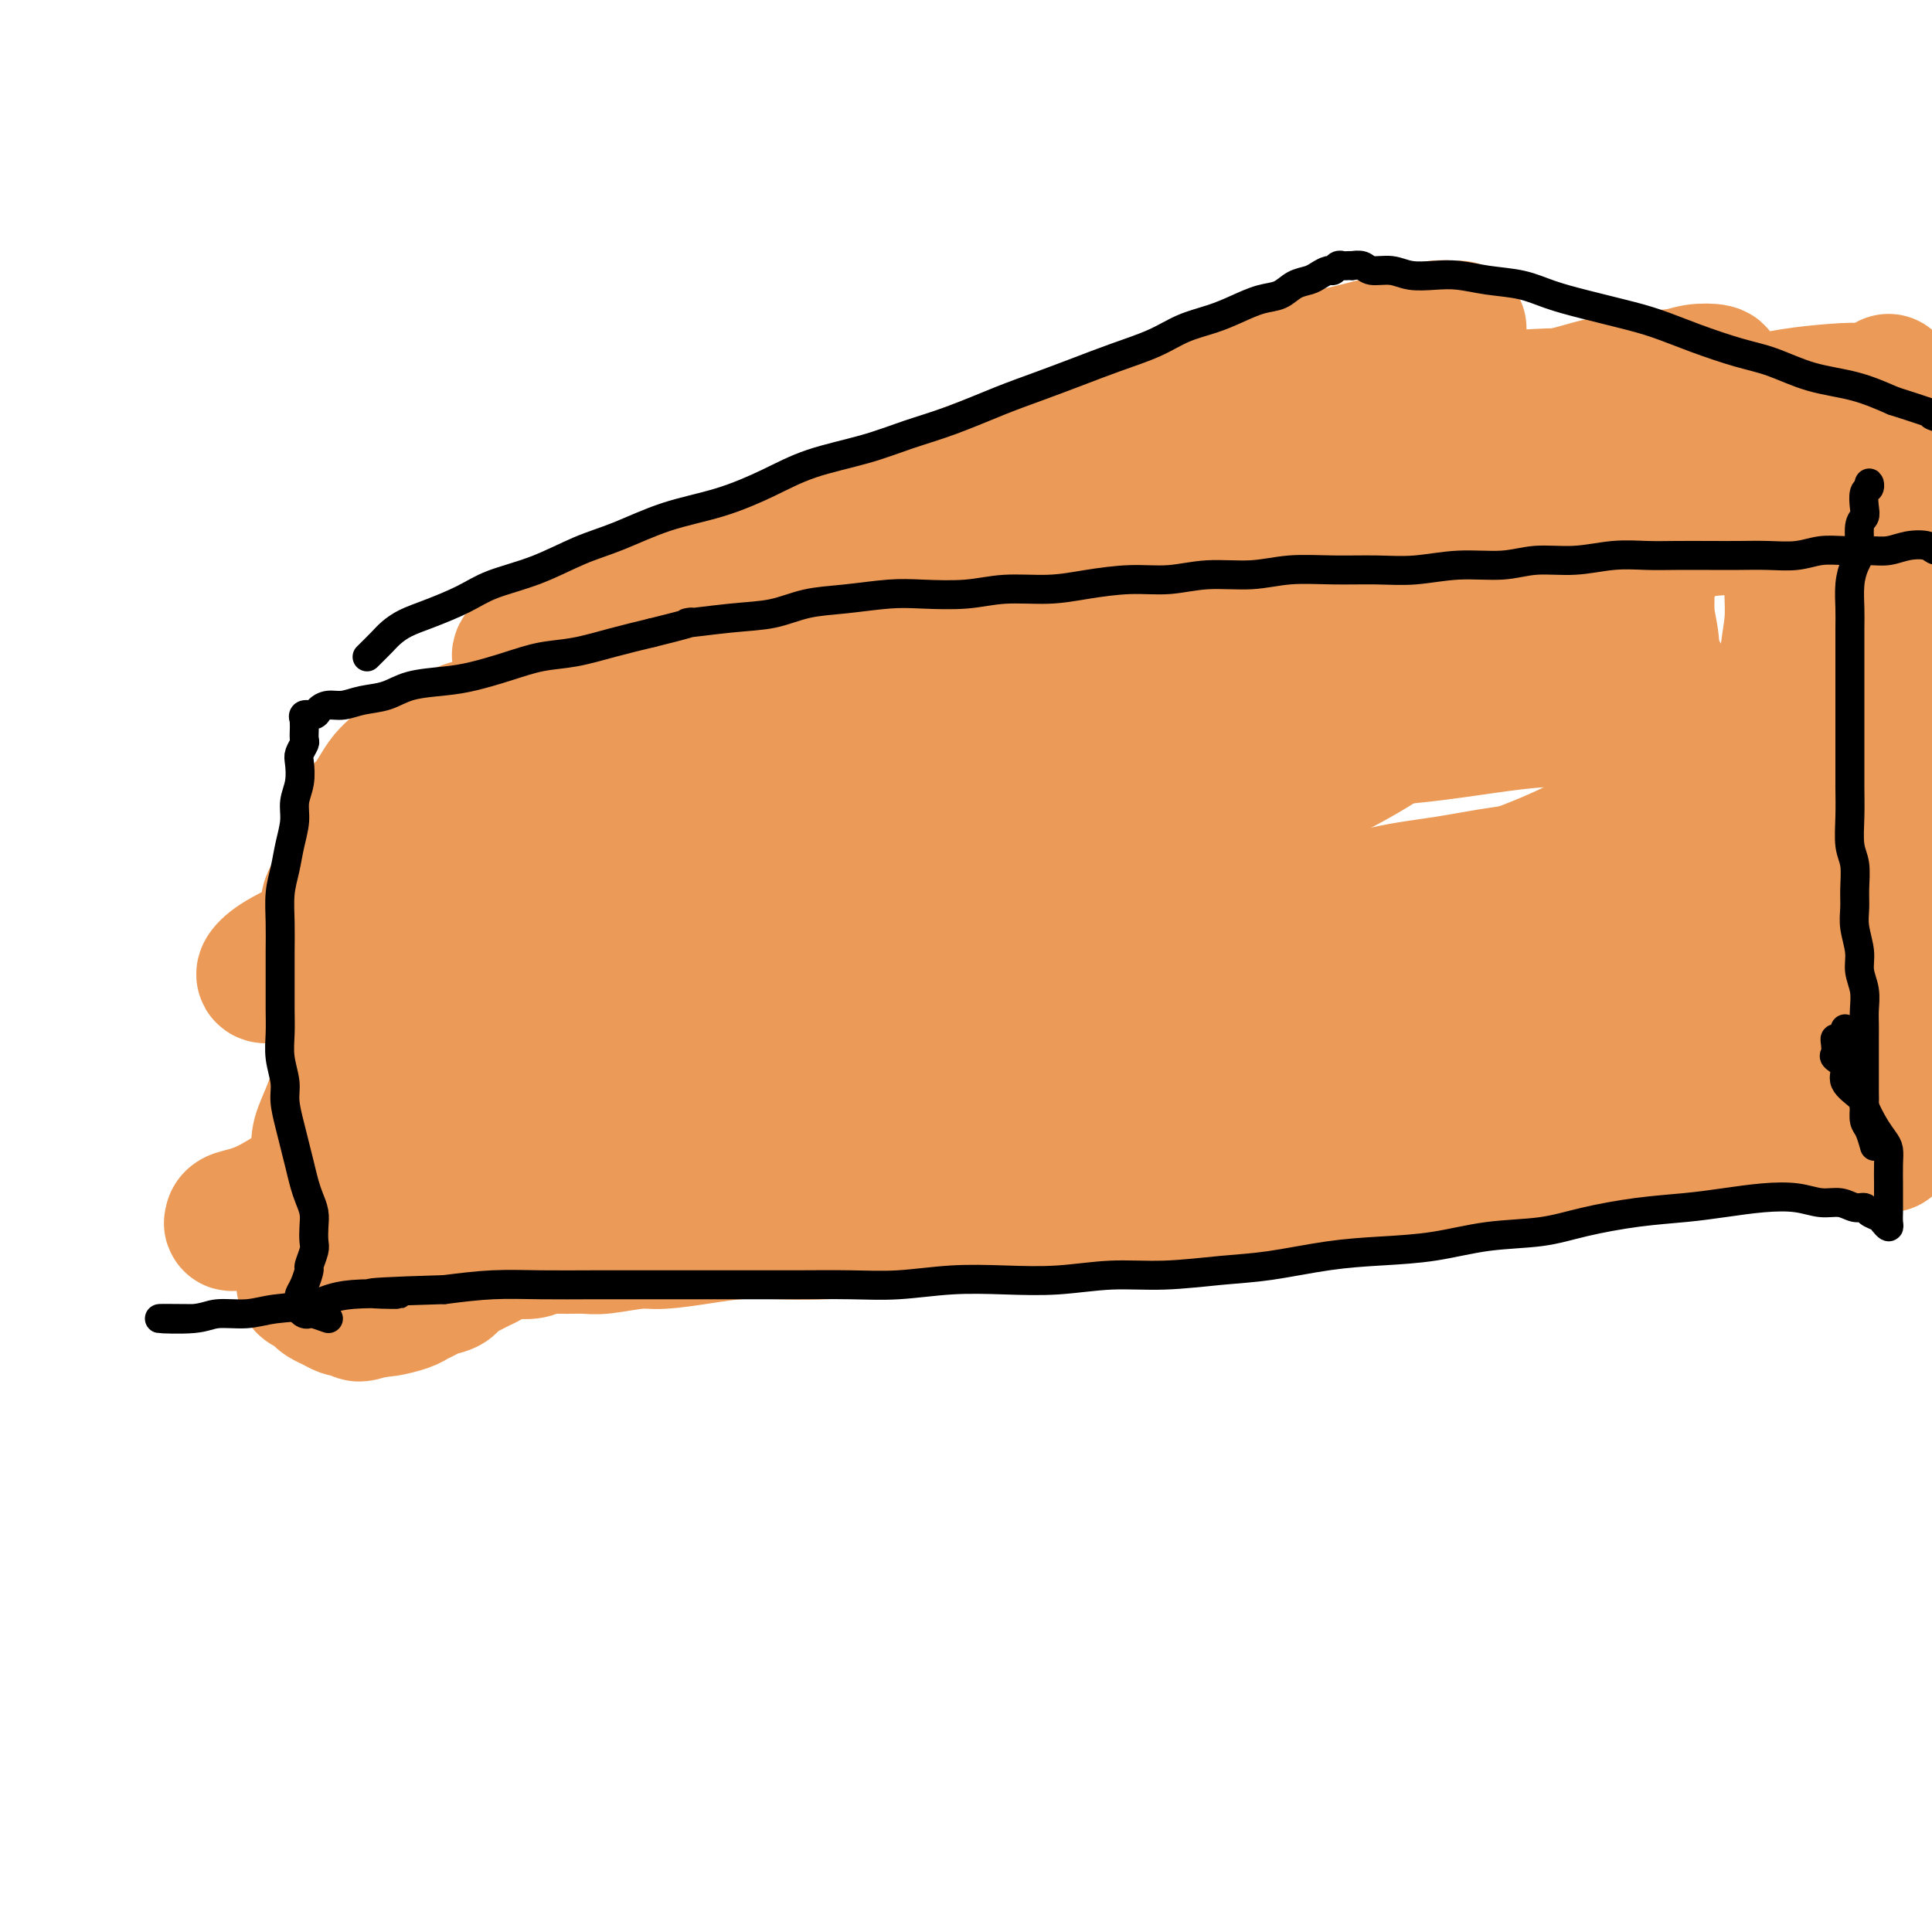 <svg viewBox='0 0 400 400' version='1.1' xmlns='http://www.w3.org/2000/svg' xmlns:xlink='http://www.w3.org/1999/xlink'><g fill='none' stroke='#EC9A57' stroke-width='4' stroke-linecap='round' stroke-linejoin='round'><path d='M89,159c-1.155,0.773 -2.309,1.547 -3,2c-0.691,0.453 -0.918,0.586 -1,1c-0.082,0.414 -0.018,1.110 0,2c0.018,0.890 -0.009,1.973 0,3c0.009,1.027 0.055,1.996 0,3c-0.055,1.004 -0.211,2.043 0,3c0.211,0.957 0.788,1.833 1,3c0.212,1.167 0.057,2.626 0,4c-0.057,1.374 -0.018,2.665 0,4c0.018,1.335 0.016,2.716 0,4c-0.016,1.284 -0.045,2.473 0,4c0.045,1.527 0.163,3.394 0,5c-0.163,1.606 -0.606,2.953 -1,5c-0.394,2.047 -0.740,4.796 -1,7c-0.260,2.204 -0.436,3.863 -1,6c-0.564,2.137 -1.518,4.751 -2,7c-0.482,2.249 -0.493,4.131 -1,6c-0.507,1.869 -1.509,3.724 -2,6c-0.491,2.276 -0.471,4.973 -1,7c-0.529,2.027 -1.606,3.383 -2,5c-0.394,1.617 -0.107,3.496 0,5c0.107,1.504 0.032,2.633 0,4c-0.032,1.367 -0.021,2.972 0,4c0.021,1.028 0.050,1.480 0,2c-0.050,0.520 -0.181,1.109 0,2c0.181,0.891 0.674,2.084 1,3c0.326,0.916 0.486,1.556 1,2c0.514,0.444 1.384,0.693 2,1c0.616,0.307 0.978,0.671 1,1c0.022,0.329 -0.298,0.622 0,1c0.298,0.378 1.212,0.842 2,1c0.788,0.158 1.450,0.012 2,0c0.550,-0.012 0.987,0.110 2,0c1.013,-0.110 2.601,-0.452 4,-1c1.399,-0.548 2.610,-1.302 4,-2c1.390,-0.698 2.959,-1.340 5,-2c2.041,-0.660 4.556,-1.336 7,-2c2.444,-0.664 4.819,-1.314 7,-2c2.181,-0.686 4.168,-1.409 7,-2c2.832,-0.591 6.508,-1.050 10,-2c3.492,-0.950 6.801,-2.389 10,-3c3.199,-0.611 6.288,-0.392 10,-1c3.712,-0.608 8.048,-2.042 12,-3c3.952,-0.958 7.522,-1.440 11,-2c3.478,-0.560 6.865,-1.197 11,-2c4.135,-0.803 9.017,-1.773 13,-2c3.983,-0.227 7.069,0.289 11,0c3.931,-0.289 8.709,-1.384 13,-2c4.291,-0.616 8.094,-0.754 12,-1c3.906,-0.246 7.916,-0.602 12,-1c4.084,-0.398 8.241,-0.839 12,-1c3.759,-0.161 7.118,-0.043 11,0c3.882,0.043 8.287,0.011 12,0c3.713,-0.011 6.734,-0.000 10,0c3.266,0.000 6.778,-0.010 10,0c3.222,0.010 6.153,0.041 9,0c2.847,-0.041 5.608,-0.155 8,0c2.392,0.155 4.413,0.580 7,1c2.587,0.420 5.739,0.834 8,1c2.261,0.166 3.630,0.083 5,0'/><path d='M337,243c13.738,0.536 8.082,0.876 7,1c-1.082,0.124 2.409,0.033 5,0c2.591,-0.033 4.282,-0.009 6,0c1.718,0.009 3.462,0.002 5,0c1.538,-0.002 2.870,-0.001 4,0c1.130,0.001 2.057,0.000 3,0c0.943,-0.000 1.904,-0.000 3,0c1.096,0.000 2.329,0.001 3,0c0.671,-0.001 0.779,-0.003 1,0c0.221,0.003 0.553,0.012 1,0c0.447,-0.012 1.007,-0.044 1,0c-0.007,0.044 -0.582,0.163 -1,0c-0.418,-0.163 -0.679,-0.609 -1,-1c-0.321,-0.391 -0.701,-0.726 -1,-1c-0.299,-0.274 -0.518,-0.485 -1,-1c-0.482,-0.515 -1.228,-1.334 -2,-2c-0.772,-0.666 -1.572,-1.180 -2,-2c-0.428,-0.820 -0.486,-1.944 -1,-3c-0.514,-1.056 -1.485,-2.042 -2,-3c-0.515,-0.958 -0.576,-1.889 -1,-3c-0.424,-1.111 -1.213,-2.403 -2,-4c-0.787,-1.597 -1.572,-3.501 -2,-5c-0.428,-1.499 -0.499,-2.595 -1,-4c-0.501,-1.405 -1.434,-3.119 -2,-5c-0.566,-1.881 -0.767,-3.931 -1,-6c-0.233,-2.069 -0.499,-4.159 -1,-6c-0.501,-1.841 -1.237,-3.433 -2,-5c-0.763,-1.567 -1.551,-3.110 -2,-5c-0.449,-1.890 -0.558,-4.126 -1,-6c-0.442,-1.874 -1.217,-3.386 -2,-5c-0.783,-1.614 -1.575,-3.330 -2,-5c-0.425,-1.670 -0.485,-3.294 -1,-5c-0.515,-1.706 -1.485,-3.496 -2,-5c-0.515,-1.504 -0.575,-2.724 -1,-4c-0.425,-1.276 -1.216,-2.610 -2,-4c-0.784,-1.390 -1.561,-2.837 -2,-4c-0.439,-1.163 -0.541,-2.042 -1,-3c-0.459,-0.958 -1.277,-1.995 -2,-3c-0.723,-1.005 -1.351,-1.979 -2,-3c-0.649,-1.021 -1.318,-2.091 -2,-3c-0.682,-0.909 -1.378,-1.658 -2,-2c-0.622,-0.342 -1.170,-0.278 -2,-1c-0.830,-0.722 -1.943,-2.231 -3,-3c-1.057,-0.769 -2.060,-0.798 -3,-1c-0.940,-0.202 -1.817,-0.576 -3,-1c-1.183,-0.424 -2.671,-0.898 -4,-1c-1.329,-0.102 -2.499,0.168 -4,0c-1.501,-0.168 -3.335,-0.774 -5,-1c-1.665,-0.226 -3.163,-0.072 -5,0c-1.837,0.072 -4.014,0.061 -6,0c-1.986,-0.061 -3.782,-0.171 -6,0c-2.218,0.171 -4.857,0.623 -7,1c-2.143,0.377 -3.791,0.678 -6,1c-2.209,0.322 -4.979,0.664 -8,1c-3.021,0.336 -6.292,0.668 -9,1c-2.708,0.332 -4.854,0.666 -7,1'/><path d='M251,133c-9.719,1.192 -7.017,1.671 -8,2c-0.983,0.329 -5.650,0.507 -9,1c-3.350,0.493 -5.383,1.302 -8,2c-2.617,0.698 -5.818,1.285 -9,2c-3.182,0.715 -6.344,1.557 -9,2c-2.656,0.443 -4.804,0.486 -7,1c-2.196,0.514 -4.438,1.500 -7,2c-2.562,0.500 -5.443,0.515 -8,1c-2.557,0.485 -4.790,1.439 -7,2c-2.210,0.561 -4.396,0.729 -7,1c-2.604,0.271 -5.626,0.646 -8,1c-2.374,0.354 -4.100,0.687 -6,1c-1.900,0.313 -3.974,0.605 -6,1c-2.026,0.395 -4.003,0.893 -6,1c-1.997,0.107 -4.013,-0.179 -6,0c-1.987,0.179 -3.945,0.821 -6,1c-2.055,0.179 -4.208,-0.106 -6,0c-1.792,0.106 -3.223,0.602 -5,1c-1.777,0.398 -3.898,0.699 -6,1c-2.102,0.301 -4.183,0.602 -6,1c-1.817,0.398 -3.369,0.894 -5,1c-1.631,0.106 -3.340,-0.178 -5,0c-1.660,0.178 -3.272,0.817 -5,1c-1.728,0.183 -3.572,-0.091 -5,0c-1.428,0.091 -2.441,0.546 -4,1c-1.559,0.454 -3.663,0.905 -5,1c-1.337,0.095 -1.906,-0.167 -3,0c-1.094,0.167 -2.712,0.762 -4,1c-1.288,0.238 -2.244,0.117 -3,0c-0.756,-0.117 -1.310,-0.232 -2,0c-0.690,0.232 -1.514,0.810 -2,1c-0.486,0.190 -0.633,-0.008 -1,0c-0.367,0.008 -0.952,0.221 -1,0c-0.048,-0.221 0.442,-0.877 1,-1c0.558,-0.123 1.184,0.287 2,0c0.816,-0.287 1.821,-1.271 3,-2c1.179,-0.729 2.531,-1.201 4,-2c1.469,-0.799 3.055,-1.923 5,-3c1.945,-1.077 4.249,-2.107 7,-3c2.751,-0.893 5.948,-1.648 9,-3c3.052,-1.352 5.958,-3.302 9,-5c3.042,-1.698 6.221,-3.145 10,-5c3.779,-1.855 8.158,-4.117 12,-6c3.842,-1.883 7.146,-3.387 11,-5c3.854,-1.613 8.256,-3.334 12,-5c3.744,-1.666 6.829,-3.278 10,-5c3.171,-1.722 6.428,-3.555 10,-5c3.572,-1.445 7.461,-2.501 11,-4c3.539,-1.499 6.730,-3.441 10,-5c3.270,-1.559 6.621,-2.735 10,-4c3.379,-1.265 6.787,-2.617 10,-4c3.213,-1.383 6.232,-2.795 9,-4c2.768,-1.205 5.286,-2.204 8,-3c2.714,-0.796 5.624,-1.390 8,-2c2.376,-0.610 4.217,-1.235 7,-2c2.783,-0.765 6.509,-1.669 8,-2c1.491,-0.331 0.748,-0.089 3,0c2.252,0.089 7.501,0.025 8,0c0.499,-0.025 -3.750,-0.013 -8,0'/><path d='M309,132c-1.201,0.098 -2.402,0.197 -3,0c-0.598,-0.197 -0.594,-0.689 0,-1c0.594,-0.311 1.777,-0.442 3,-1c1.223,-0.558 2.486,-1.542 4,-2c1.514,-0.458 3.279,-0.391 5,-1c1.721,-0.609 3.398,-1.895 6,-3c2.602,-1.105 6.130,-2.028 9,-3c2.870,-0.972 5.081,-1.992 7,-3c1.919,-1.008 3.545,-2.002 6,-3c2.455,-0.998 5.737,-2.000 8,-3c2.263,-1.000 3.506,-2.000 5,-3c1.494,-1.000 3.238,-2.001 5,-3c1.762,-0.999 3.540,-1.996 5,-3c1.460,-1.004 2.602,-2.016 4,-3c1.398,-0.984 3.053,-1.939 4,-3c0.947,-1.061 1.186,-2.229 2,-3c0.814,-0.771 2.201,-1.146 3,-2c0.799,-0.854 1.008,-2.186 1,-3c-0.008,-0.814 -0.235,-1.110 0,-2c0.235,-0.890 0.931,-2.374 1,-3c0.069,-0.626 -0.488,-0.394 -1,-1c-0.512,-0.606 -0.977,-2.050 -2,-3c-1.023,-0.950 -2.603,-1.406 -4,-2c-1.397,-0.594 -2.609,-1.326 -4,-2c-1.391,-0.674 -2.959,-1.291 -5,-2c-2.041,-0.709 -4.555,-1.511 -7,-2c-2.445,-0.489 -4.820,-0.664 -8,-1c-3.180,-0.336 -7.165,-0.833 -11,-1c-3.835,-0.167 -7.521,-0.004 -11,0c-3.479,0.004 -6.752,-0.152 -11,0c-4.248,0.152 -9.471,0.613 -14,1c-4.529,0.387 -8.364,0.699 -12,1c-3.636,0.301 -7.072,0.590 -11,1c-3.928,0.410 -8.347,0.940 -12,1c-3.653,0.060 -6.539,-0.351 -10,0c-3.461,0.351 -7.498,1.464 -11,2c-3.502,0.536 -6.469,0.496 -9,1c-2.531,0.504 -4.624,1.553 -7,2c-2.376,0.447 -5.033,0.292 -7,1c-1.967,0.708 -3.242,2.278 -5,3c-1.758,0.722 -3.997,0.596 -5,1c-1.003,0.404 -0.770,1.340 -1,2c-0.230,0.660 -0.923,1.046 -1,1c-0.077,-0.046 0.461,-0.523 1,-1'/><path d='M366,241c-0.190,0.933 -0.380,1.866 0,2c0.380,0.134 1.331,-0.530 2,-1c0.669,-0.470 1.056,-0.745 2,-1c0.944,-0.255 2.443,-0.488 4,-1c1.557,-0.512 3.171,-1.301 5,-2c1.829,-0.699 3.872,-1.306 6,-2c2.128,-0.694 4.341,-1.473 6,-2c1.659,-0.527 2.764,-0.801 5,-2c2.236,-1.199 5.602,-3.323 7,-4c1.398,-0.677 0.828,0.092 1,0c0.172,-0.092 1.086,-1.046 2,-2'/><path d='M370,88c0.101,-0.231 0.202,-0.462 0,-1c-0.202,-0.538 -0.707,-1.382 -1,-2c-0.293,-0.618 -0.373,-1.008 0,-1c0.373,0.008 1.198,0.416 2,1c0.802,0.584 1.580,1.344 2,2c0.420,0.656 0.480,1.209 1,2c0.520,0.791 1.498,1.822 2,3c0.502,1.178 0.527,2.504 1,4c0.473,1.496 1.395,3.162 2,5c0.605,1.838 0.894,3.846 1,6c0.106,2.154 0.028,4.453 0,7c-0.028,2.547 -0.008,5.344 0,8c0.008,2.656 0.003,5.173 0,8c-0.003,2.827 -0.004,5.966 0,9c0.004,3.034 0.012,5.964 0,9c-0.012,3.036 -0.046,6.178 0,9c0.046,2.822 0.171,5.323 0,8c-0.171,2.677 -0.637,5.528 -1,8c-0.363,2.472 -0.622,4.563 -1,7c-0.378,2.437 -0.876,5.221 -1,8c-0.124,2.779 0.125,5.555 0,8c-0.125,2.445 -0.623,4.561 -1,7c-0.377,2.439 -0.632,5.203 -1,8c-0.368,2.797 -0.847,5.628 -1,8c-0.153,2.372 0.021,4.285 0,6c-0.021,1.715 -0.236,3.231 0,6c0.236,2.769 0.925,6.791 1,7c0.075,0.209 -0.462,-3.396 -1,-7'/></g>
<g fill='none' stroke='#EC9A57' stroke-width='28' stroke-linecap='round' stroke-linejoin='round'><path d='M342,231c0.218,-0.084 0.436,-0.167 -3,-1c-3.436,-0.833 -10.527,-2.415 -15,-3c-4.473,-0.585 -6.328,-0.172 -9,0c-2.672,0.172 -6.159,0.105 -10,0c-3.841,-0.105 -8.034,-0.246 -12,0c-3.966,0.246 -7.704,0.881 -12,1c-4.296,0.119 -9.150,-0.276 -14,0c-4.850,0.276 -9.696,1.225 -15,2c-5.304,0.775 -11.064,1.377 -16,2c-4.936,0.623 -9.047,1.266 -14,2c-4.953,0.734 -10.749,1.560 -15,2c-4.251,0.440 -6.957,0.496 -10,1c-3.043,0.504 -6.422,1.456 -9,2c-2.578,0.544 -4.354,0.680 -6,1c-1.646,0.320 -3.162,0.826 -4,1c-0.838,0.174 -0.999,0.017 -1,0c-0.001,-0.017 0.157,0.105 1,0c0.843,-0.105 2.372,-0.436 4,-1c1.628,-0.564 3.357,-1.362 6,-2c2.643,-0.638 6.202,-1.115 10,-2c3.798,-0.885 7.836,-2.177 12,-3c4.164,-0.823 8.455,-1.176 14,-2c5.545,-0.824 12.344,-2.119 18,-3c5.656,-0.881 10.169,-1.349 16,-2c5.831,-0.651 12.978,-1.484 20,-2c7.022,-0.516 13.917,-0.713 20,-1c6.083,-0.287 11.353,-0.662 17,-1c5.647,-0.338 11.672,-0.639 18,-1c6.328,-0.361 12.959,-0.783 18,-1c5.041,-0.217 8.492,-0.231 13,0c4.508,0.231 10.074,0.705 15,1c4.926,0.295 9.211,0.411 13,1c3.789,0.589 7.081,1.650 10,2c2.919,0.350 5.465,-0.012 8,0c2.535,0.012 5.058,0.399 7,1c1.942,0.601 3.304,1.417 4,2c0.696,0.583 0.726,0.933 1,1c0.274,0.067 0.793,-0.150 0,0c-0.793,0.150 -2.899,0.667 -5,1c-2.101,0.333 -4.196,0.481 -7,1c-2.804,0.519 -6.317,1.410 -10,2c-3.683,0.590 -7.536,0.879 -12,1c-4.464,0.121 -9.540,0.074 -15,0c-5.460,-0.074 -11.303,-0.174 -17,0c-5.697,0.174 -11.249,0.622 -17,1c-5.751,0.378 -11.700,0.688 -19,1c-7.300,0.312 -15.952,0.628 -23,1c-7.048,0.372 -12.491,0.800 -19,1c-6.509,0.200 -14.083,0.172 -21,1c-6.917,0.828 -13.176,2.512 -19,3c-5.824,0.488 -11.213,-0.219 -17,0c-5.787,0.219 -11.973,1.365 -17,2c-5.027,0.635 -8.897,0.759 -13,1c-4.103,0.241 -8.441,0.597 -12,1c-3.559,0.403 -6.341,0.851 -9,1c-2.659,0.149 -5.195,-0.001 -7,0c-1.805,0.001 -2.879,0.152 -4,0c-1.121,-0.152 -2.290,-0.608 -3,-1c-0.710,-0.392 -0.960,-0.721 -1,-1c-0.040,-0.279 0.132,-0.508 1,-1c0.868,-0.492 2.434,-1.246 4,-2'/><path d='M160,241c1.403,-0.997 2.911,-1.490 5,-2c2.089,-0.510 4.760,-1.039 8,-2c3.240,-0.961 7.049,-2.356 11,-3c3.951,-0.644 8.044,-0.537 12,-1c3.956,-0.463 7.776,-1.497 12,-2c4.224,-0.503 8.851,-0.474 14,-1c5.149,-0.526 10.820,-1.606 16,-2c5.180,-0.394 9.869,-0.103 15,0c5.131,0.103 10.705,0.017 16,0c5.295,-0.017 10.311,0.036 15,0c4.689,-0.036 9.052,-0.159 13,0c3.948,0.159 7.482,0.602 11,1c3.518,0.398 7.020,0.751 10,1c2.980,0.249 5.440,0.396 8,1c2.560,0.604 5.222,1.667 7,2c1.778,0.333 2.672,-0.064 4,0c1.328,0.064 3.090,0.590 4,1c0.910,0.410 0.967,0.705 1,1c0.033,0.295 0.042,0.590 0,1c-0.042,0.410 -0.134,0.936 -1,1c-0.866,0.064 -2.506,-0.333 -4,0c-1.494,0.333 -2.842,1.398 -5,2c-2.158,0.602 -5.126,0.742 -8,1c-2.874,0.258 -5.652,0.634 -9,1c-3.348,0.366 -7.264,0.724 -11,1c-3.736,0.276 -7.291,0.472 -11,1c-3.709,0.528 -7.572,1.389 -12,2c-4.428,0.611 -9.420,0.971 -14,1c-4.580,0.029 -8.747,-0.273 -13,0c-4.253,0.273 -8.591,1.120 -13,2c-4.409,0.880 -8.888,1.794 -13,2c-4.112,0.206 -7.856,-0.295 -12,0c-4.144,0.295 -8.689,1.386 -13,2c-4.311,0.614 -8.387,0.752 -12,1c-3.613,0.248 -6.763,0.605 -10,1c-3.237,0.395 -6.561,0.828 -10,1c-3.439,0.172 -6.993,0.084 -10,0c-3.007,-0.084 -5.466,-0.162 -8,0c-2.534,0.162 -5.141,0.565 -8,1c-2.859,0.435 -5.968,0.901 -8,1c-2.032,0.099 -2.985,-0.171 -5,0c-2.015,0.171 -5.090,0.782 -7,1c-1.910,0.218 -2.655,0.045 -4,0c-1.345,-0.045 -3.291,0.040 -5,0c-1.709,-0.040 -3.183,-0.204 -4,0c-0.817,0.204 -0.978,0.776 -2,1c-1.022,0.224 -2.907,0.101 -4,0c-1.093,-0.101 -1.396,-0.181 -2,0c-0.604,0.181 -1.509,0.622 -2,1c-0.491,0.378 -0.570,0.692 -1,1c-0.430,0.308 -1.213,0.611 -2,1c-0.787,0.389 -1.580,0.864 -2,1c-0.420,0.136 -0.468,-0.066 -1,0c-0.532,0.066 -1.546,0.399 -2,1c-0.454,0.601 -0.346,1.470 -1,2c-0.654,0.530 -2.069,0.720 -3,1c-0.931,0.280 -1.376,0.650 -2,1c-0.624,0.350 -1.425,0.682 -2,1c-0.575,0.318 -0.924,0.624 -2,1c-1.076,0.376 -2.879,0.822 -4,1c-1.121,0.178 -1.561,0.089 -2,0'/><path d='M78,271c-5.844,2.015 -3.453,0.551 -3,0c0.453,-0.551 -1.031,-0.189 -2,0c-0.969,0.189 -1.424,0.205 -2,0c-0.576,-0.205 -1.272,-0.631 -2,-1c-0.728,-0.369 -1.486,-0.679 -2,-1c-0.514,-0.321 -0.782,-0.651 -1,-1c-0.218,-0.349 -0.384,-0.716 -1,-1c-0.616,-0.284 -1.681,-0.484 -2,-1c-0.319,-0.516 0.110,-1.348 0,-2c-0.110,-0.652 -0.758,-1.125 -1,-2c-0.242,-0.875 -0.077,-2.152 0,-3c0.077,-0.848 0.067,-1.268 0,-2c-0.067,-0.732 -0.190,-1.778 0,-3c0.190,-1.222 0.694,-2.622 1,-4c0.306,-1.378 0.414,-2.735 1,-4c0.586,-1.265 1.648,-2.437 2,-4c0.352,-1.563 -0.007,-3.516 0,-5c0.007,-1.484 0.380,-2.500 1,-4c0.620,-1.500 1.486,-3.486 2,-5c0.514,-1.514 0.674,-2.557 1,-4c0.326,-1.443 0.817,-3.285 1,-5c0.183,-1.715 0.059,-3.304 0,-5c-0.059,-1.696 -0.053,-3.499 0,-5c0.053,-1.501 0.154,-2.700 0,-4c-0.154,-1.300 -0.563,-2.700 -1,-4c-0.437,-1.300 -0.901,-2.501 -1,-4c-0.099,-1.499 0.169,-3.297 0,-4c-0.169,-0.703 -0.774,-0.311 -1,-1c-0.226,-0.689 -0.072,-2.460 0,-3c0.072,-0.540 0.061,0.150 0,0c-0.061,-0.150 -0.174,-1.139 0,-2c0.174,-0.861 0.634,-1.592 1,-2c0.366,-0.408 0.638,-0.493 1,-1c0.362,-0.507 0.814,-1.438 1,-2c0.186,-0.562 0.105,-0.756 0,-1c-0.105,-0.244 -0.236,-0.539 0,-1c0.236,-0.461 0.837,-1.087 1,-2c0.163,-0.913 -0.112,-2.113 0,-3c0.112,-0.887 0.610,-1.462 1,-2c0.390,-0.538 0.671,-1.040 1,-2c0.329,-0.960 0.708,-2.379 1,-3c0.292,-0.621 0.499,-0.444 1,-1c0.501,-0.556 1.295,-1.844 2,-3c0.705,-1.156 1.321,-2.178 2,-3c0.679,-0.822 1.419,-1.442 2,-2c0.581,-0.558 1.001,-1.052 2,-2c0.999,-0.948 2.577,-2.348 4,-3c1.423,-0.652 2.693,-0.556 4,-1c1.307,-0.444 2.653,-1.428 4,-2c1.347,-0.572 2.696,-0.730 4,-1c1.304,-0.270 2.562,-0.650 4,-1c1.438,-0.350 3.054,-0.670 5,-1c1.946,-0.330 4.222,-0.670 6,-1c1.778,-0.330 3.058,-0.652 5,-1c1.942,-0.348 4.547,-0.723 7,-1c2.453,-0.277 4.753,-0.455 7,-1c2.247,-0.545 4.439,-1.458 7,-2c2.561,-0.542 5.491,-0.712 8,-1c2.509,-0.288 4.599,-0.693 7,-1c2.401,-0.307 5.115,-0.516 8,-1c2.885,-0.484 5.943,-1.242 9,-2'/><path d='M173,137c13.093,-2.405 7.326,-1.419 7,-1c-0.326,0.419 4.790,0.271 8,0c3.210,-0.271 4.514,-0.665 7,-1c2.486,-0.335 6.152,-0.612 9,-1c2.848,-0.388 4.876,-0.889 7,-1c2.124,-0.111 4.344,0.166 7,0c2.656,-0.166 5.750,-0.777 8,-1c2.250,-0.223 3.657,-0.060 6,0c2.343,0.060 5.622,0.015 8,0c2.378,-0.015 3.853,-0.000 6,0c2.147,0.000 4.964,-0.015 7,0c2.036,0.015 3.289,0.059 5,0c1.711,-0.059 3.878,-0.222 6,0c2.122,0.222 4.197,0.829 6,1c1.803,0.171 3.333,-0.094 5,0c1.667,0.094 3.471,0.547 5,1c1.529,0.453 2.783,0.906 4,1c1.217,0.094 2.397,-0.172 4,0c1.603,0.172 3.628,0.782 5,1c1.372,0.218 2.090,0.044 3,0c0.910,-0.044 2.011,0.041 3,0c0.989,-0.041 1.867,-0.207 3,0c1.133,0.207 2.523,0.788 4,1c1.477,0.212 3.042,0.057 4,0c0.958,-0.057 1.309,-0.015 2,0c0.691,0.015 1.721,0.003 3,0c1.279,-0.003 2.808,0.003 4,0c1.192,-0.003 2.047,-0.015 3,0c0.953,0.015 2.002,0.056 3,0c0.998,-0.056 1.944,-0.211 3,0c1.056,0.211 2.223,0.787 3,1c0.777,0.213 1.164,0.061 2,0c0.836,-0.061 2.122,-0.032 3,0c0.878,0.032 1.349,0.065 2,0c0.651,-0.065 1.484,-0.230 2,0c0.516,0.230 0.715,0.853 1,1c0.285,0.147 0.654,-0.182 1,0c0.346,0.182 0.667,0.874 1,1c0.333,0.126 0.678,-0.314 1,0c0.322,0.314 0.621,1.383 1,2c0.379,0.617 0.838,0.783 1,1c0.162,0.217 0.028,0.484 0,1c-0.028,0.516 0.049,1.282 0,2c-0.049,0.718 -0.223,1.388 0,2c0.223,0.612 0.843,1.167 1,2c0.157,0.833 -0.150,1.944 0,3c0.150,1.056 0.758,2.057 1,3c0.242,0.943 0.117,1.829 0,3c-0.117,1.171 -0.225,2.628 0,4c0.225,1.372 0.782,2.659 1,4c0.218,1.341 0.096,2.735 0,4c-0.096,1.265 -0.166,2.400 0,4c0.166,1.600 0.569,3.666 1,5c0.431,1.334 0.890,1.934 1,3c0.110,1.066 -0.129,2.596 0,4c0.129,1.404 0.626,2.683 1,4c0.374,1.317 0.626,2.673 1,4c0.374,1.327 0.870,2.627 1,4c0.130,1.373 -0.106,2.821 0,4c0.106,1.179 0.553,2.090 1,3'/><path d='M355,206c1.255,9.658 0.393,5.804 0,5c-0.393,-0.804 -0.317,1.442 0,3c0.317,1.558 0.873,2.428 1,3c0.127,0.572 -0.177,0.845 0,2c0.177,1.155 0.836,3.191 1,4c0.164,0.809 -0.166,0.391 0,1c0.166,0.609 0.828,2.244 1,3c0.172,0.756 -0.146,0.634 0,1c0.146,0.366 0.757,1.222 1,2c0.243,0.778 0.116,1.478 0,2c-0.116,0.522 -0.223,0.867 0,1c0.223,0.133 0.777,0.054 1,0c0.223,-0.054 0.115,-0.084 0,0c-0.115,0.084 -0.237,0.282 0,0c0.237,-0.282 0.833,-1.045 1,-2c0.167,-0.955 -0.095,-2.101 0,-3c0.095,-0.899 0.546,-1.549 1,-2c0.454,-0.451 0.909,-0.703 1,-2c0.091,-1.297 -0.183,-3.641 0,-5c0.183,-1.359 0.822,-1.735 1,-3c0.178,-1.265 -0.106,-3.421 0,-5c0.106,-1.579 0.603,-2.582 1,-4c0.397,-1.418 0.694,-3.253 1,-5c0.306,-1.747 0.622,-3.408 1,-5c0.378,-1.592 0.818,-3.117 1,-5c0.182,-1.883 0.105,-4.123 0,-6c-0.105,-1.877 -0.238,-3.389 0,-5c0.238,-1.611 0.847,-3.321 1,-5c0.153,-1.679 -0.151,-3.326 0,-5c0.151,-1.674 0.757,-3.373 1,-5c0.243,-1.627 0.121,-3.182 0,-5c-0.121,-1.818 -0.242,-3.900 0,-6c0.242,-2.100 0.849,-4.220 1,-6c0.151,-1.780 -0.152,-3.220 0,-5c0.152,-1.780 0.759,-3.899 1,-6c0.241,-2.101 0.117,-4.184 0,-6c-0.117,-1.816 -0.228,-3.367 0,-5c0.228,-1.633 0.793,-3.350 1,-5c0.207,-1.650 0.056,-3.233 0,-5c-0.056,-1.767 -0.015,-3.719 0,-5c0.015,-1.281 0.005,-1.890 0,-3c-0.005,-1.110 -0.005,-2.722 0,-4c0.005,-1.278 0.015,-2.223 0,-3c-0.015,-0.777 -0.057,-1.388 0,-2c0.057,-0.612 0.211,-1.226 0,-2c-0.211,-0.774 -0.788,-1.709 -1,-2c-0.212,-0.291 -0.061,0.062 0,0c0.061,-0.062 0.030,-0.539 0,0c-0.030,0.539 -0.060,2.093 0,3c0.060,0.907 0.208,1.167 0,2c-0.208,0.833 -0.774,2.238 -1,4c-0.226,1.762 -0.113,3.881 0,6'/><path d='M371,111c-0.305,2.866 -0.067,3.532 0,5c0.067,1.468 -0.038,3.738 0,6c0.038,2.262 0.217,4.518 0,7c-0.217,2.482 -0.832,5.192 -1,8c-0.168,2.808 0.111,5.716 0,9c-0.111,3.284 -0.611,6.946 -1,10c-0.389,3.054 -0.666,5.501 -1,8c-0.334,2.499 -0.723,5.052 -1,8c-0.277,2.948 -0.441,6.293 -1,9c-0.559,2.707 -1.515,4.776 -2,7c-0.485,2.224 -0.501,4.602 -1,7c-0.499,2.398 -1.482,4.817 -2,7c-0.518,2.183 -0.573,4.130 -1,6c-0.427,1.870 -1.228,3.664 -2,5c-0.772,1.336 -1.516,2.216 -2,3c-0.484,0.784 -0.707,1.473 -1,2c-0.293,0.527 -0.656,0.893 -1,1c-0.344,0.107 -0.670,-0.044 -1,0c-0.330,0.044 -0.666,0.283 -1,0c-0.334,-0.283 -0.667,-1.087 -1,-2c-0.333,-0.913 -0.667,-1.935 -1,-3c-0.333,-1.065 -0.667,-2.174 -1,-4c-0.333,-1.826 -0.667,-4.370 -1,-7c-0.333,-2.630 -0.666,-5.348 -1,-8c-0.334,-2.652 -0.668,-5.239 -1,-8c-0.332,-2.761 -0.662,-5.697 -1,-9c-0.338,-3.303 -0.683,-6.973 -1,-11c-0.317,-4.027 -0.606,-8.410 -1,-12c-0.394,-3.590 -0.894,-6.387 -1,-10c-0.106,-3.613 0.182,-8.041 0,-11c-0.182,-2.959 -0.833,-4.450 -1,-7c-0.167,-2.550 0.151,-6.159 0,-9c-0.151,-2.841 -0.770,-4.913 -1,-7c-0.230,-2.087 -0.073,-4.191 0,-6c0.073,-1.809 0.060,-3.325 0,-5c-0.060,-1.675 -0.167,-3.509 0,-5c0.167,-1.491 0.609,-2.638 1,-4c0.391,-1.362 0.730,-2.939 1,-4c0.270,-1.061 0.472,-1.605 1,-2c0.528,-0.395 1.383,-0.642 2,-1c0.617,-0.358 0.996,-0.828 1,-1c0.004,-0.172 -0.366,-0.048 0,0c0.366,0.048 1.467,0.020 2,0c0.533,-0.020 0.499,-0.030 1,0c0.501,0.030 1.536,0.101 2,0c0.464,-0.101 0.355,-0.375 1,0c0.645,0.375 2.044,1.399 3,2c0.956,0.601 1.470,0.778 2,1c0.530,0.222 1.075,0.490 2,1c0.925,0.510 2.231,1.261 3,2c0.769,0.739 1.003,1.467 2,2c0.997,0.533 2.758,0.873 4,1c1.242,0.127 1.964,0.043 3,0c1.036,-0.043 2.386,-0.043 4,0c1.614,0.043 3.490,0.129 5,0c1.510,-0.129 2.653,-0.472 4,-1c1.347,-0.528 2.900,-1.241 4,-2c1.100,-0.759 1.749,-1.564 3,-2c1.251,-0.436 3.106,-0.502 4,-1c0.894,-0.498 0.827,-1.428 1,-2c0.173,-0.572 0.587,-0.786 1,-1'/><path d='M397,83c2.416,-1.327 -0.044,-0.146 -1,0c-0.956,0.146 -0.408,-0.743 -1,-1c-0.592,-0.257 -2.323,0.119 -4,0c-1.677,-0.119 -3.298,-0.733 -5,-1c-1.702,-0.267 -3.485,-0.188 -6,0c-2.515,0.188 -5.763,0.486 -9,1c-3.237,0.514 -6.465,1.242 -11,2c-4.535,0.758 -10.379,1.544 -16,3c-5.621,1.456 -11.018,3.583 -17,5c-5.982,1.417 -12.548,2.124 -18,3c-5.452,0.876 -9.792,1.922 -14,3c-4.208,1.078 -8.286,2.187 -12,3c-3.714,0.813 -7.063,1.331 -10,2c-2.937,0.669 -5.460,1.488 -8,2c-2.540,0.512 -5.095,0.718 -7,1c-1.905,0.282 -3.160,0.639 -4,1c-0.840,0.361 -1.264,0.725 -1,1c0.264,0.275 1.216,0.461 2,0c0.784,-0.461 1.398,-1.568 3,-2c1.602,-0.432 4.191,-0.191 7,-1c2.809,-0.809 5.839,-2.670 9,-4c3.161,-1.330 6.452,-2.128 10,-3c3.548,-0.872 7.354,-1.818 11,-3c3.646,-1.182 7.134,-2.601 11,-4c3.866,-1.399 8.110,-2.777 12,-4c3.890,-1.223 7.427,-2.292 11,-3c3.573,-0.708 7.181,-1.055 10,-2c2.819,-0.945 4.848,-2.489 7,-3c2.152,-0.511 4.427,0.010 6,0c1.573,-0.010 2.446,-0.551 3,-1c0.554,-0.449 0.791,-0.805 0,-1c-0.791,-0.195 -2.609,-0.230 -4,0c-1.391,0.230 -2.354,0.724 -5,1c-2.646,0.276 -6.976,0.333 -11,1c-4.024,0.667 -7.741,1.945 -12,3c-4.259,1.055 -9.059,1.888 -15,3c-5.941,1.112 -13.021,2.502 -20,4c-6.979,1.498 -13.855,3.103 -21,5c-7.145,1.897 -14.557,4.086 -22,6c-7.443,1.914 -14.915,3.552 -21,5c-6.085,1.448 -10.782,2.707 -16,4c-5.218,1.293 -10.958,2.620 -16,4c-5.042,1.380 -9.386,2.813 -13,4c-3.614,1.187 -6.496,2.128 -9,3c-2.504,0.872 -4.628,1.676 -6,2c-1.372,0.324 -1.991,0.167 -2,0c-0.009,-0.167 0.593,-0.346 2,-1c1.407,-0.654 3.619,-1.784 6,-3c2.381,-1.216 4.932,-2.518 8,-4c3.068,-1.482 6.653,-3.144 11,-5c4.347,-1.856 9.455,-3.907 14,-6c4.545,-2.093 8.528,-4.229 13,-6c4.472,-1.771 9.433,-3.176 15,-5c5.567,-1.824 11.740,-4.066 17,-6c5.260,-1.934 9.609,-3.559 14,-5c4.391,-1.441 8.826,-2.697 13,-4c4.174,-1.303 8.087,-2.651 12,-4'/><path d='M287,73c12.316,-4.348 7.605,-3.219 7,-3c-0.605,0.219 2.894,-0.472 5,-1c2.106,-0.528 2.817,-0.893 3,-1c0.183,-0.107 -0.164,0.046 -1,0c-0.836,-0.046 -2.161,-0.290 -4,0c-1.839,0.290 -4.190,1.112 -7,2c-2.810,0.888 -6.078,1.840 -11,3c-4.922,1.160 -11.499,2.527 -17,4c-5.501,1.473 -9.925,3.052 -16,5c-6.075,1.948 -13.802,4.266 -22,7c-8.198,2.734 -16.868,5.884 -25,9c-8.132,3.116 -15.727,6.199 -23,9c-7.273,2.801 -14.223,5.321 -21,8c-6.777,2.679 -13.383,5.517 -19,8c-5.617,2.483 -10.247,4.612 -14,6c-3.753,1.388 -6.628,2.035 -9,3c-2.372,0.965 -4.241,2.249 -5,3c-0.759,0.751 -0.407,0.968 0,1c0.407,0.032 0.868,-0.120 2,0c1.132,0.120 2.936,0.514 5,0c2.064,-0.514 4.389,-1.936 7,-3c2.611,-1.064 5.508,-1.771 9,-3c3.492,-1.229 7.577,-2.980 12,-5c4.423,-2.020 9.182,-4.310 14,-6c4.818,-1.690 9.694,-2.780 15,-5c5.306,-2.220 11.040,-5.570 17,-8c5.960,-2.430 12.145,-3.942 18,-6c5.855,-2.058 11.380,-4.663 17,-7c5.620,-2.337 11.336,-4.405 16,-6c4.664,-1.595 8.275,-2.718 12,-4c3.725,-1.282 7.562,-2.721 11,-4c3.438,-1.279 6.475,-2.396 9,-3c2.525,-0.604 4.538,-0.696 6,-1c1.462,-0.304 2.374,-0.819 3,-1c0.626,-0.181 0.967,-0.027 1,0c0.033,0.027 -0.244,-0.073 -1,0c-0.756,0.073 -1.993,0.320 -4,1c-2.007,0.680 -4.784,1.793 -8,3c-3.216,1.207 -6.871,2.508 -11,4c-4.129,1.492 -8.734,3.174 -14,5c-5.266,1.826 -11.194,3.796 -17,6c-5.806,2.204 -11.488,4.643 -18,7c-6.512,2.357 -13.852,4.634 -21,7c-7.148,2.366 -14.105,4.823 -20,7c-5.895,2.177 -10.729,4.076 -15,6c-4.271,1.924 -7.978,3.874 -11,5c-3.022,1.126 -5.357,1.429 -7,2c-1.643,0.571 -2.594,1.412 -3,2c-0.406,0.588 -0.267,0.924 0,1c0.267,0.076 0.662,-0.107 2,0c1.338,0.107 3.620,0.505 6,0c2.380,-0.505 4.858,-1.911 8,-3c3.142,-1.089 6.947,-1.859 11,-3c4.053,-1.141 8.354,-2.653 13,-4c4.646,-1.347 9.638,-2.531 15,-4c5.362,-1.469 11.094,-3.225 17,-5c5.906,-1.775 11.985,-3.568 18,-5c6.015,-1.432 11.966,-2.501 18,-4c6.034,-1.499 12.153,-3.428 18,-5c5.847,-1.572 11.424,-2.786 17,-4'/><path d='M275,93c23.421,-6.250 14.475,-3.374 14,-3c-0.475,0.374 7.522,-1.754 13,-3c5.478,-1.246 8.437,-1.610 11,-2c2.563,-0.390 4.731,-0.807 7,-1c2.269,-0.193 4.638,-0.163 6,0c1.362,0.163 1.717,0.461 2,1c0.283,0.539 0.493,1.321 0,2c-0.493,0.679 -1.688,1.255 -3,2c-1.312,0.745 -2.740,1.660 -5,3c-2.260,1.340 -5.353,3.106 -9,5c-3.647,1.894 -7.849,3.916 -12,6c-4.151,2.084 -8.250,4.228 -13,6c-4.750,1.772 -10.151,3.171 -15,5c-4.849,1.829 -9.147,4.088 -13,6c-3.853,1.912 -7.262,3.478 -11,5c-3.738,1.522 -7.803,3.000 -10,4c-2.197,1.000 -2.524,1.523 -3,2c-0.476,0.477 -1.100,0.906 -1,1c0.100,0.094 0.925,-0.149 2,0c1.075,0.149 2.402,0.691 4,1c1.598,0.309 3.468,0.386 6,0c2.532,-0.386 5.725,-1.236 9,-2c3.275,-0.764 6.631,-1.443 10,-2c3.369,-0.557 6.751,-0.991 11,-2c4.249,-1.009 9.366,-2.592 14,-4c4.634,-1.408 8.786,-2.642 13,-4c4.214,-1.358 8.490,-2.841 13,-4c4.510,-1.159 9.254,-1.995 13,-3c3.746,-1.005 6.496,-2.177 9,-3c2.504,-0.823 4.764,-1.295 7,-2c2.236,-0.705 4.449,-1.643 6,-2c1.551,-0.357 2.442,-0.134 3,0c0.558,0.134 0.785,0.177 1,0c0.215,-0.177 0.420,-0.576 0,0c-0.420,0.576 -1.465,2.127 -3,3c-1.535,0.873 -3.561,1.069 -6,2c-2.439,0.931 -5.291,2.597 -8,4c-2.709,1.403 -5.273,2.545 -9,4c-3.727,1.455 -8.616,3.225 -13,5c-4.384,1.775 -8.265,3.555 -12,5c-3.735,1.445 -7.326,2.554 -11,4c-3.674,1.446 -7.432,3.227 -10,4c-2.568,0.773 -3.946,0.537 -5,1c-1.054,0.463 -1.783,1.625 -2,2c-0.217,0.375 0.079,-0.037 1,0c0.921,0.037 2.467,0.523 4,0c1.533,-0.523 3.055,-2.056 5,-3c1.945,-0.944 4.315,-1.298 7,-2c2.685,-0.702 5.685,-1.751 9,-3c3.315,-1.249 6.944,-2.699 10,-4c3.056,-1.301 5.540,-2.452 9,-4c3.460,-1.548 7.895,-3.494 12,-5c4.105,-1.506 7.878,-2.571 11,-4c3.122,-1.429 5.593,-3.222 8,-4c2.407,-0.778 4.750,-0.543 7,-1c2.250,-0.457 4.407,-1.607 6,-2c1.593,-0.393 2.621,-0.029 4,0c1.379,0.029 3.108,-0.277 4,0c0.892,0.277 0.946,1.139 1,2'/><path d='M373,109c3.422,1.178 0.978,4.622 0,5c-0.978,0.378 -0.489,-2.311 0,-5'/><path d='M384,138c-0.006,-3.399 -0.013,-6.799 0,-9c0.013,-2.201 0.044,-3.204 0,-4c-0.044,-0.796 -0.164,-1.387 0,-2c0.164,-0.613 0.612,-1.250 1,-2c0.388,-0.750 0.715,-1.615 1,-2c0.285,-0.385 0.529,-0.292 1,-1c0.471,-0.708 1.170,-2.217 2,-3c0.830,-0.783 1.791,-0.841 2,-1c0.209,-0.159 -0.336,-0.421 0,-1c0.336,-0.579 1.551,-1.475 2,-2c0.449,-0.525 0.131,-0.678 0,-1c-0.131,-0.322 -0.073,-0.813 0,-1c0.073,-0.187 0.163,-0.070 0,0c-0.163,0.070 -0.579,0.093 -1,0c-0.421,-0.093 -0.848,-0.300 -1,0c-0.152,0.300 -0.029,1.108 0,2c0.029,0.892 -0.038,1.867 0,3c0.038,1.133 0.179,2.425 0,4c-0.179,1.575 -0.679,3.433 -1,5c-0.321,1.567 -0.464,2.844 -1,5c-0.536,2.156 -1.464,5.192 -2,8c-0.536,2.808 -0.680,5.388 -1,9c-0.320,3.612 -0.815,8.255 -1,12c-0.185,3.745 -0.060,6.593 0,10c0.060,3.407 0.056,7.374 0,11c-0.056,3.626 -0.165,6.909 0,10c0.165,3.091 0.603,5.988 1,9c0.397,3.012 0.751,6.139 1,9c0.249,2.861 0.392,5.455 1,8c0.608,2.545 1.679,5.041 2,7c0.321,1.959 -0.110,3.382 0,5c0.110,1.618 0.761,3.432 1,5c0.239,1.568 0.068,2.891 0,4c-0.068,1.109 -0.032,2.005 0,2c0.032,-0.005 0.062,-0.910 0,-2c-0.062,-1.090 -0.214,-2.367 0,-4c0.214,-1.633 0.793,-3.624 1,-6c0.207,-2.376 0.041,-5.136 0,-8c-0.041,-2.864 0.041,-5.833 0,-9c-0.041,-3.167 -0.207,-6.533 0,-10c0.207,-3.467 0.788,-7.034 1,-11c0.212,-3.966 0.057,-8.332 0,-13c-0.057,-4.668 -0.015,-9.637 0,-14c0.015,-4.363 0.004,-8.118 0,-12c-0.004,-3.882 -0.001,-7.891 0,-12c0.001,-4.109 -0.000,-8.317 0,-12c0.000,-3.683 0.001,-6.842 0,-10c-0.001,-3.158 -0.004,-6.316 0,-9c0.004,-2.684 0.016,-4.893 0,-7c-0.016,-2.107 -0.061,-4.112 0,-6c0.061,-1.888 0.227,-3.660 0,-5c-0.227,-1.340 -0.848,-2.249 -1,-3c-0.152,-0.751 0.165,-1.346 0,-2c-0.165,-0.654 -0.814,-1.368 -1,-2c-0.186,-0.632 0.090,-1.180 0,-1c-0.090,0.180 -0.545,1.090 -1,2'/><path d='M390,81c-0.642,-0.635 -0.746,0.777 -1,2c-0.254,1.223 -0.656,2.258 -1,4c-0.344,1.742 -0.628,4.193 -1,6c-0.372,1.807 -0.832,2.971 -1,5c-0.168,2.029 -0.045,4.924 0,7c0.045,2.076 0.011,3.332 0,5c-0.011,1.668 -0.000,3.749 0,6c0.000,2.251 -0.011,4.672 0,7c0.011,2.328 0.044,4.562 0,7c-0.044,2.438 -0.165,5.079 0,8c0.165,2.921 0.617,6.121 1,9c0.383,2.879 0.696,5.437 1,8c0.304,2.563 0.600,5.130 1,8c0.400,2.870 0.906,6.042 1,9c0.094,2.958 -0.222,5.700 0,8c0.222,2.300 0.983,4.158 0,8c-0.983,3.842 -3.709,9.669 -4,10c-0.291,0.331 1.855,-4.835 4,-10'/><path d='M335,186c-2.248,-0.519 -4.495,-1.039 -7,-2c-2.505,-0.961 -5.267,-2.365 -8,-3c-2.733,-0.635 -5.438,-0.502 -9,0c-3.562,0.502 -7.983,1.375 -12,2c-4.017,0.625 -7.632,1.004 -12,2c-4.368,0.996 -9.489,2.609 -15,4c-5.511,1.391 -11.414,2.558 -17,4c-5.586,1.442 -10.857,3.157 -17,5c-6.143,1.843 -13.159,3.815 -20,6c-6.841,2.185 -13.506,4.584 -20,7c-6.494,2.416 -12.815,4.849 -19,7c-6.185,2.151 -12.234,4.019 -18,6c-5.766,1.981 -11.249,4.074 -16,6c-4.751,1.926 -8.772,3.684 -12,5c-3.228,1.316 -5.665,2.192 -8,3c-2.335,0.808 -4.568,1.550 -5,2c-0.432,0.450 0.939,0.607 3,0c2.061,-0.607 4.814,-1.979 8,-3c3.186,-1.021 6.805,-1.692 11,-3c4.195,-1.308 8.964,-3.252 15,-5c6.036,-1.748 13.337,-3.299 20,-5c6.663,-1.701 12.688,-3.552 19,-5c6.312,-1.448 12.911,-2.494 21,-4c8.089,-1.506 17.666,-3.472 27,-5c9.334,-1.528 18.423,-2.618 27,-4c8.577,-1.382 16.642,-3.056 24,-4c7.358,-0.944 14.010,-1.157 20,-2c5.990,-0.843 11.318,-2.317 16,-3c4.682,-0.683 8.718,-0.575 12,-1c3.282,-0.425 5.809,-1.382 8,-2c2.191,-0.618 4.045,-0.898 5,-1c0.955,-0.102 1.012,-0.026 1,0c-0.012,0.026 -0.092,0.002 -1,0c-0.908,-0.002 -2.642,0.017 -5,0c-2.358,-0.017 -5.338,-0.072 -9,0c-3.662,0.072 -8.006,0.269 -13,1c-4.994,0.731 -10.637,1.994 -17,3c-6.363,1.006 -13.446,1.754 -21,3c-7.554,1.246 -15.581,2.991 -25,5c-9.419,2.009 -20.231,4.282 -31,7c-10.769,2.718 -21.494,5.881 -32,9c-10.506,3.119 -20.792,6.194 -31,9c-10.208,2.806 -20.339,5.342 -30,8c-9.661,2.658 -18.851,5.438 -27,8c-8.149,2.562 -15.255,4.907 -21,7c-5.745,2.093 -10.129,3.933 -14,5c-3.871,1.067 -7.230,1.360 -9,2c-1.770,0.640 -1.950,1.628 -2,2c-0.050,0.372 0.032,0.129 1,0c0.968,-0.129 2.823,-0.142 5,0c2.177,0.142 4.675,0.441 8,0c3.325,-0.441 7.477,-1.620 12,-3c4.523,-1.380 9.416,-2.961 15,-5c5.584,-2.039 11.857,-4.537 18,-7c6.143,-2.463 12.154,-4.892 19,-7c6.846,-2.108 14.525,-3.893 23,-7c8.475,-3.107 17.746,-7.534 27,-11c9.254,-3.466 18.491,-5.972 28,-9c9.509,-3.028 19.288,-6.580 28,-10c8.712,-3.420 16.356,-6.710 24,-10'/><path d='M277,193c31.898,-11.468 20.642,-7.137 21,-7c0.358,0.137 12.330,-3.921 20,-7c7.670,-3.079 11.038,-5.180 15,-7c3.962,-1.820 8.518,-3.360 12,-5c3.482,-1.640 5.890,-3.380 8,-5c2.110,-1.620 3.920,-3.119 5,-4c1.080,-0.881 1.428,-1.142 1,-2c-0.428,-0.858 -1.634,-2.311 -3,-3c-1.366,-0.689 -2.893,-0.614 -6,-1c-3.107,-0.386 -7.795,-1.235 -13,-2c-5.205,-0.765 -10.926,-1.448 -18,-1c-7.074,0.448 -15.500,2.025 -24,3c-8.500,0.975 -17.073,1.348 -27,3c-9.927,1.652 -21.209,4.584 -32,7c-10.791,2.416 -21.092,4.316 -32,7c-10.908,2.684 -22.421,6.150 -32,9c-9.579,2.850 -17.222,5.083 -31,9c-13.778,3.917 -33.691,9.519 -44,13c-10.309,3.481 -11.016,4.842 -13,6c-1.984,1.158 -5.247,2.114 -7,3c-1.753,0.886 -1.997,1.703 -2,2c-0.003,0.297 0.234,0.074 1,0c0.766,-0.074 2.059,0.002 4,0c1.941,-0.002 4.529,-0.083 8,-1c3.471,-0.917 7.824,-2.669 12,-4c4.176,-1.331 8.174,-2.241 13,-4c4.826,-1.759 10.480,-4.365 17,-7c6.520,-2.635 13.905,-5.297 21,-8c7.095,-2.703 13.899,-5.448 22,-9c8.101,-3.552 17.500,-7.911 27,-12c9.500,-4.089 19.102,-7.908 28,-11c8.898,-3.092 17.093,-5.457 25,-8c7.907,-2.543 15.526,-5.263 23,-7c7.474,-1.737 14.804,-2.490 21,-4c6.196,-1.510 11.259,-3.778 16,-5c4.741,-1.222 9.159,-1.400 13,-2c3.841,-0.600 7.104,-1.624 9,-2c1.896,-0.376 2.426,-0.104 3,0c0.574,0.104 1.193,0.041 1,0c-0.193,-0.041 -1.198,-0.059 -3,0c-1.802,0.059 -4.400,0.196 -8,1c-3.600,0.804 -8.202,2.275 -14,4c-5.798,1.725 -12.793,3.705 -20,6c-7.207,2.295 -14.625,4.906 -22,7c-7.375,2.094 -14.708,3.670 -24,6c-9.292,2.330 -20.543,5.412 -31,9c-10.457,3.588 -20.120,7.681 -30,11c-9.880,3.319 -19.977,5.865 -30,9c-10.023,3.135 -19.972,6.858 -28,10c-8.028,3.142 -14.137,5.703 -20,8c-5.863,2.297 -11.482,4.330 -16,6c-4.518,1.670 -7.935,2.978 -10,4c-2.065,1.022 -2.777,1.760 -3,2c-0.223,0.240 0.043,-0.017 1,0c0.957,0.017 2.605,0.308 5,0c2.395,-0.308 5.537,-1.215 9,-2c3.463,-0.785 7.248,-1.447 12,-3c4.752,-1.553 10.472,-3.995 16,-6c5.528,-2.005 10.865,-3.573 17,-6c6.135,-2.427 13.067,-5.714 20,-9'/><path d='M160,184c11.976,-4.698 15.417,-5.943 22,-8c6.583,-2.057 16.308,-4.927 25,-8c8.692,-3.073 16.353,-6.349 24,-9c7.647,-2.651 15.282,-4.677 22,-7c6.718,-2.323 12.521,-4.941 18,-7c5.479,-2.059 10.635,-3.557 15,-5c4.365,-1.443 7.938,-2.831 11,-4c3.062,-1.169 5.612,-2.118 7,-3c1.388,-0.882 1.615,-1.696 2,-2c0.385,-0.304 0.928,-0.099 1,0c0.072,0.099 -0.327,0.093 -2,0c-1.673,-0.093 -4.619,-0.273 -8,0c-3.381,0.273 -7.197,1.001 -12,2c-4.803,0.999 -10.592,2.271 -17,4c-6.408,1.729 -13.436,3.914 -21,6c-7.564,2.086 -15.666,4.073 -24,6c-8.334,1.927 -16.902,3.793 -26,6c-9.098,2.207 -18.727,4.756 -28,7c-9.273,2.244 -18.189,4.184 -26,6c-7.811,1.816 -14.517,3.506 -21,5c-6.483,1.494 -12.743,2.790 -18,4c-5.257,1.210 -9.510,2.335 -13,3c-3.490,0.665 -6.218,0.872 -8,1c-1.782,0.128 -2.617,0.177 -3,0c-0.383,-0.177 -0.312,-0.581 1,-1c1.312,-0.419 3.866,-0.852 6,-2c2.134,-1.148 3.848,-3.011 7,-5c3.152,-1.989 7.743,-4.104 12,-6c4.257,-1.896 8.180,-3.574 13,-6c4.820,-2.426 10.537,-5.599 16,-8c5.463,-2.401 10.670,-4.029 16,-6c5.330,-1.971 10.781,-4.286 17,-7c6.219,-2.714 13.207,-5.826 19,-8c5.793,-2.174 10.392,-3.410 15,-5c4.608,-1.590 9.224,-3.536 13,-5c3.776,-1.464 6.710,-2.447 9,-3c2.290,-0.553 3.936,-0.675 5,-1c1.064,-0.325 1.546,-0.851 1,-1c-0.546,-0.149 -2.119,0.080 -4,1c-1.881,0.920 -4.068,2.531 -7,4c-2.932,1.469 -6.608,2.797 -11,5c-4.392,2.203 -9.500,5.281 -15,8c-5.500,2.719 -11.392,5.077 -18,8c-6.608,2.923 -13.933,6.409 -22,10c-8.067,3.591 -16.878,7.286 -25,11c-8.122,3.714 -15.557,7.446 -23,11c-7.443,3.554 -14.896,6.928 -21,10c-6.104,3.072 -10.859,5.841 -15,8c-4.141,2.159 -7.668,3.706 -10,5c-2.332,1.294 -3.470,2.333 -4,3c-0.530,0.667 -0.452,0.961 0,1c0.452,0.039 1.277,-0.177 3,0c1.723,0.177 4.343,0.748 7,1c2.657,0.252 5.351,0.184 9,-1c3.649,-1.184 8.254,-3.483 13,-5c4.746,-1.517 9.633,-2.252 15,-4c5.367,-1.748 11.214,-4.509 18,-7c6.786,-2.491 14.510,-4.712 22,-7c7.490,-2.288 14.745,-4.644 22,-7'/><path d='M164,172c18.422,-5.881 19.476,-5.585 25,-7c5.524,-1.415 15.517,-4.541 24,-7c8.483,-2.459 15.458,-4.252 22,-6c6.542,-1.748 12.653,-3.451 19,-5c6.347,-1.549 12.930,-2.945 18,-4c5.070,-1.055 8.626,-1.771 12,-2c3.374,-0.229 6.564,0.029 9,0c2.436,-0.029 4.117,-0.344 5,0c0.883,0.344 0.967,1.348 1,2c0.033,0.652 0.014,0.953 -1,2c-1.014,1.047 -3.025,2.839 -6,5c-2.975,2.161 -6.915,4.690 -11,7c-4.085,2.310 -8.316,4.400 -14,7c-5.684,2.600 -12.822,5.711 -19,9c-6.178,3.289 -11.396,6.757 -18,10c-6.604,3.243 -14.592,6.262 -23,10c-8.408,3.738 -17.235,8.195 -25,12c-7.765,3.805 -14.470,6.958 -21,10c-6.530,3.042 -12.887,5.972 -19,9c-6.113,3.028 -11.981,6.154 -16,8c-4.019,1.846 -6.189,2.414 -8,3c-1.811,0.586 -3.262,1.191 -3,1c0.262,-0.191 2.237,-1.179 4,-2c1.763,-0.821 3.312,-1.477 6,-3c2.688,-1.523 6.513,-3.915 10,-6c3.487,-2.085 6.637,-3.865 10,-6c3.363,-2.135 6.940,-4.626 11,-7c4.060,-2.374 8.602,-4.630 13,-7c4.398,-2.370 8.653,-4.854 13,-7c4.347,-2.146 8.786,-3.953 14,-6c5.214,-2.047 11.202,-4.334 16,-6c4.798,-1.666 8.406,-2.712 12,-4c3.594,-1.288 7.172,-2.818 11,-4c3.828,-1.182 7.904,-2.017 11,-3c3.096,-0.983 5.212,-2.113 7,-3c1.788,-0.887 3.250,-1.529 5,-2c1.750,-0.471 3.790,-0.770 4,-1c0.210,-0.230 -1.410,-0.390 -3,0c-1.590,0.390 -3.149,1.328 -5,2c-1.851,0.672 -3.995,1.076 -7,2c-3.005,0.924 -6.870,2.368 -11,4c-4.130,1.632 -8.526,3.452 -13,5c-4.474,1.548 -9.027,2.824 -15,5c-5.973,2.176 -13.365,5.254 -21,8c-7.635,2.746 -15.514,5.162 -23,8c-7.486,2.838 -14.579,6.099 -22,9c-7.421,2.901 -15.171,5.441 -22,8c-6.829,2.559 -12.737,5.138 -19,8c-6.263,2.862 -12.879,6.007 -19,9c-6.121,2.993 -11.745,5.832 -16,8c-4.255,2.168 -7.139,3.664 -10,5c-2.861,1.336 -5.698,2.513 -7,3c-1.302,0.487 -1.069,0.285 -1,0c0.069,-0.285 -0.026,-0.654 1,-1c1.026,-0.346 3.172,-0.670 6,-2c2.828,-1.330 6.338,-3.666 10,-6c3.662,-2.334 7.475,-4.667 12,-7c4.525,-2.333 9.763,-4.667 15,-7'/><path d='M92,230c9.325,-4.765 11.138,-5.176 15,-7c3.862,-1.824 9.772,-5.061 16,-8c6.228,-2.939 12.773,-5.579 19,-8c6.227,-2.421 12.134,-4.621 18,-7c5.866,-2.379 11.689,-4.937 17,-7c5.311,-2.063 10.109,-3.631 15,-5c4.891,-1.369 9.875,-2.538 14,-4c4.125,-1.462 7.391,-3.216 11,-4c3.609,-0.784 7.562,-0.597 11,-1c3.438,-0.403 6.362,-1.398 9,-2c2.638,-0.602 4.991,-0.813 7,0c2.009,0.813 3.672,2.651 5,3c1.328,0.349 2.319,-0.791 3,1c0.681,1.791 1.052,6.512 1,7c-0.052,0.488 -0.526,-3.256 -1,-7'/></g>
<g fill='none' stroke='#000000' stroke-width='6' stroke-linecap='round' stroke-linejoin='round'><path d='M68,273c-1.177,-0.416 -2.354,-0.832 -3,-1c-0.646,-0.168 -0.761,-0.086 -1,0c-0.239,0.086 -0.601,0.178 -1,0c-0.399,-0.178 -0.836,-0.627 -1,-1c-0.164,-0.373 -0.054,-0.671 0,-1c0.054,-0.329 0.052,-0.688 0,-1c-0.052,-0.312 -0.154,-0.577 0,-1c0.154,-0.423 0.563,-1.004 1,-2c0.437,-0.996 0.901,-2.405 1,-3c0.099,-0.595 -0.169,-0.375 0,-1c0.169,-0.625 0.774,-2.096 1,-3c0.226,-0.904 0.072,-1.241 0,-2c-0.072,-0.759 -0.061,-1.938 0,-3c0.061,-1.062 0.171,-2.006 0,-3c-0.171,-0.994 -0.623,-2.039 -1,-3c-0.377,-0.961 -0.679,-1.839 -1,-3c-0.321,-1.161 -0.659,-2.606 -1,-4c-0.341,-1.394 -0.684,-2.738 -1,-4c-0.316,-1.262 -0.607,-2.440 -1,-4c-0.393,-1.560 -0.890,-3.500 -1,-5c-0.110,-1.500 0.167,-2.560 0,-4c-0.167,-1.440 -0.777,-3.262 -1,-5c-0.223,-1.738 -0.060,-3.394 0,-5c0.060,-1.606 0.015,-3.163 0,-5c-0.015,-1.837 -0.001,-3.953 0,-6c0.001,-2.047 -0.011,-4.023 0,-6c0.011,-1.977 0.045,-3.953 0,-6c-0.045,-2.047 -0.171,-4.164 0,-6c0.171,-1.836 0.638,-3.389 1,-5c0.362,-1.611 0.619,-3.279 1,-5c0.381,-1.721 0.886,-3.496 1,-5c0.114,-1.504 -0.162,-2.736 0,-4c0.162,-1.264 0.761,-2.561 1,-4c0.239,-1.439 0.117,-3.019 0,-4c-0.117,-0.981 -0.227,-1.362 0,-2c0.227,-0.638 0.793,-1.534 1,-2c0.207,-0.466 0.056,-0.502 0,-1c-0.056,-0.498 -0.017,-1.458 0,-2c0.017,-0.542 0.011,-0.666 0,-1c-0.011,-0.334 -0.029,-0.877 0,-1c0.029,-0.123 0.104,0.173 0,0c-0.104,-0.173 -0.387,-0.816 0,-1c0.387,-0.184 1.446,0.091 2,0c0.554,-0.091 0.605,-0.548 1,-1c0.395,-0.452 1.134,-0.898 2,-1c0.866,-0.102 1.858,0.141 3,0c1.142,-0.141 2.435,-0.667 4,-1c1.565,-0.333 3.403,-0.473 5,-1c1.597,-0.527 2.953,-1.440 5,-2c2.047,-0.560 4.785,-0.765 7,-1c2.215,-0.235 3.906,-0.500 6,-1c2.094,-0.500 4.592,-1.236 7,-2c2.408,-0.764 4.728,-1.555 7,-2c2.272,-0.445 4.496,-0.543 7,-1c2.504,-0.457 5.287,-1.273 8,-2c2.713,-0.727 5.357,-1.363 8,-2'/><path d='M135,131c12.301,-3.031 7.052,-2.107 7,-2c-0.052,0.107 5.093,-0.602 9,-1c3.907,-0.398 6.575,-0.485 9,-1c2.425,-0.515 4.607,-1.457 7,-2c2.393,-0.543 4.996,-0.685 8,-1c3.004,-0.315 6.409,-0.802 9,-1c2.591,-0.198 4.370,-0.108 7,0c2.630,0.108 6.112,0.235 9,0c2.888,-0.235 5.183,-0.832 8,-1c2.817,-0.168 6.157,0.095 9,0c2.843,-0.095 5.188,-0.546 8,-1c2.812,-0.454 6.089,-0.910 9,-1c2.911,-0.090 5.454,0.186 8,0c2.546,-0.186 5.095,-0.835 8,-1c2.905,-0.165 6.167,0.153 9,0c2.833,-0.153 5.237,-0.777 8,-1c2.763,-0.223 5.886,-0.045 9,0c3.114,0.045 6.220,-0.045 9,0c2.780,0.045 5.234,0.223 8,0c2.766,-0.223 5.844,-0.848 9,-1c3.156,-0.152 6.391,0.170 9,0c2.609,-0.170 4.593,-0.830 7,-1c2.407,-0.170 5.237,0.151 8,0c2.763,-0.151 5.458,-0.772 8,-1c2.542,-0.228 4.930,-0.061 7,0c2.070,0.061 3.824,0.017 6,0c2.176,-0.017 4.776,-0.008 7,0c2.224,0.008 4.071,0.016 6,0c1.929,-0.016 3.940,-0.057 6,0c2.060,0.057 4.168,0.212 6,0c1.832,-0.212 3.388,-0.792 5,-1c1.612,-0.208 3.279,-0.043 5,0c1.721,0.043 3.495,-0.037 5,0c1.505,0.037 2.740,0.191 4,0c1.260,-0.191 2.545,-0.728 4,-1c1.455,-0.272 3.079,-0.278 4,0c0.921,0.278 1.139,0.840 2,1c0.861,0.160 2.365,-0.081 3,0c0.635,0.081 0.402,0.483 1,1c0.598,0.517 2.028,1.148 2,2c-0.028,0.852 -1.514,1.926 -3,3'/><path d='M76,136c1.105,-1.091 2.209,-2.182 3,-3c0.791,-0.818 1.267,-1.363 2,-2c0.733,-0.637 1.722,-1.366 3,-2c1.278,-0.634 2.846,-1.174 5,-2c2.154,-0.826 4.893,-1.938 7,-3c2.107,-1.062 3.581,-2.073 6,-3c2.419,-0.927 5.784,-1.769 9,-3c3.216,-1.231 6.283,-2.849 9,-4c2.717,-1.151 5.085,-1.834 8,-3c2.915,-1.166 6.377,-2.815 10,-4c3.623,-1.185 7.407,-1.906 11,-3c3.593,-1.094 6.995,-2.560 10,-4c3.005,-1.440 5.614,-2.854 9,-4c3.386,-1.146 7.551,-2.025 11,-3c3.449,-0.975 6.184,-2.046 9,-3c2.816,-0.954 5.713,-1.792 9,-3c3.287,-1.208 6.965,-2.788 10,-4c3.035,-1.212 5.426,-2.058 8,-3c2.574,-0.942 5.332,-1.982 8,-3c2.668,-1.018 5.248,-2.016 8,-3c2.752,-0.984 5.677,-1.955 8,-3c2.323,-1.045 4.043,-2.163 6,-3c1.957,-0.837 4.151,-1.394 6,-2c1.849,-0.606 3.353,-1.262 5,-2c1.647,-0.738 3.438,-1.560 5,-2c1.562,-0.440 2.894,-0.500 4,-1c1.106,-0.500 1.984,-1.439 3,-2c1.016,-0.561 2.170,-0.742 3,-1c0.830,-0.258 1.336,-0.591 2,-1c0.664,-0.409 1.487,-0.894 2,-1c0.513,-0.106 0.716,0.168 1,0c0.284,-0.168 0.649,-0.777 1,-1c0.351,-0.223 0.689,-0.061 1,0c0.311,0.061 0.595,0.020 1,0c0.405,-0.020 0.930,-0.021 1,0c0.070,0.021 -0.314,0.062 0,0c0.314,-0.062 1.325,-0.227 2,0c0.675,0.227 1.015,0.844 2,1c0.985,0.156 2.617,-0.151 4,0c1.383,0.151 2.518,0.761 4,1c1.482,0.239 3.311,0.109 5,0c1.689,-0.109 3.239,-0.195 5,0c1.761,0.195 3.733,0.671 6,1c2.267,0.329 4.831,0.510 7,1c2.169,0.490 3.945,1.289 6,2c2.055,0.711 4.390,1.335 7,2c2.610,0.665 5.497,1.370 8,2c2.503,0.630 4.623,1.184 7,2c2.377,0.816 5.011,1.894 8,3c2.989,1.106 6.334,2.238 9,3c2.666,0.762 4.653,1.153 7,2c2.347,0.847 5.055,2.151 8,3c2.945,0.849 6.127,1.243 9,2c2.873,0.757 5.436,1.879 8,3'/><path d='M392,83c13.305,4.252 8.068,2.882 8,3c-0.068,0.118 5.033,1.722 9,3c3.967,1.278 6.799,2.229 9,3c2.201,0.771 3.772,1.363 5,2c1.228,0.637 2.114,1.318 3,2'/><path d='M388,237c0.083,0.298 0.166,0.596 0,0c-0.166,-0.596 -0.580,-2.087 -1,-3c-0.420,-0.913 -0.844,-1.247 -1,-2c-0.156,-0.753 -0.042,-1.923 0,-3c0.042,-1.077 0.011,-2.059 0,-3c-0.011,-0.941 -0.003,-1.840 0,-3c0.003,-1.160 0.002,-2.582 0,-4c-0.002,-1.418 -0.005,-2.833 0,-4c0.005,-1.167 0.016,-2.085 0,-3c-0.016,-0.915 -0.061,-1.826 0,-3c0.061,-1.174 0.227,-2.610 0,-4c-0.227,-1.390 -0.846,-2.733 -1,-4c-0.154,-1.267 0.156,-2.457 0,-4c-0.156,-1.543 -0.778,-3.439 -1,-5c-0.222,-1.561 -0.046,-2.786 0,-4c0.046,-1.214 -0.040,-2.417 0,-4c0.040,-1.583 0.207,-3.546 0,-5c-0.207,-1.454 -0.788,-2.401 -1,-4c-0.212,-1.599 -0.057,-3.852 0,-6c0.057,-2.148 0.015,-4.190 0,-6c-0.015,-1.810 -0.004,-3.387 0,-5c0.004,-1.613 0.001,-3.262 0,-5c-0.001,-1.738 -0.000,-3.564 0,-5c0.000,-1.436 0.000,-2.483 0,-4c-0.000,-1.517 -0.001,-3.504 0,-5c0.001,-1.496 0.003,-2.501 0,-4c-0.003,-1.499 -0.011,-3.490 0,-5c0.011,-1.510 0.040,-2.537 0,-4c-0.040,-1.463 -0.151,-3.361 0,-5c0.151,-1.639 0.562,-3.018 1,-4c0.438,-0.982 0.901,-1.566 1,-3c0.099,-1.434 -0.166,-3.718 0,-5c0.166,-1.282 0.762,-1.563 1,-2c0.238,-0.437 0.116,-1.029 0,-2c-0.116,-0.971 -0.227,-2.322 0,-3c0.227,-0.678 0.792,-0.682 1,-1c0.208,-0.318 0.059,-0.948 0,-1c-0.059,-0.052 -0.030,0.474 0,1'/><path d='M382,213c0.083,0.305 0.166,0.611 0,1c-0.166,0.389 -0.583,0.863 -1,1c-0.417,0.137 -0.836,-0.063 -1,0c-0.164,0.063 -0.075,0.390 0,1c0.075,0.610 0.136,1.505 0,2c-0.136,0.495 -0.469,0.592 0,1c0.469,0.408 1.739,1.127 2,2c0.261,0.873 -0.488,1.900 0,3c0.488,1.100 2.211,2.272 3,3c0.789,0.728 0.642,1.012 1,2c0.358,0.988 1.220,2.681 2,4c0.780,1.319 1.477,2.263 2,3c0.523,0.737 0.872,1.266 1,2c0.128,0.734 0.034,1.673 0,3c-0.034,1.327 -0.009,3.041 0,4c0.009,0.959 0.003,1.161 0,2c-0.003,0.839 -0.004,2.313 0,3c0.004,0.687 0.013,0.587 0,1c-0.013,0.413 -0.049,1.337 0,2c0.049,0.663 0.183,1.063 0,1c-0.183,-0.063 -0.681,-0.590 -1,-1c-0.319,-0.410 -0.458,-0.702 -1,-1c-0.542,-0.298 -1.488,-0.601 -2,-1c-0.512,-0.399 -0.592,-0.895 -1,-1c-0.408,-0.105 -1.145,0.181 -2,0c-0.855,-0.181 -1.829,-0.830 -3,-1c-1.171,-0.170 -2.539,0.140 -4,0c-1.461,-0.140 -3.015,-0.729 -5,-1c-1.985,-0.271 -4.401,-0.225 -7,0c-2.599,0.225 -5.379,0.628 -8,1c-2.621,0.372 -5.081,0.715 -8,1c-2.919,0.285 -6.296,0.514 -10,1c-3.704,0.486 -7.736,1.230 -11,2c-3.264,0.770 -5.760,1.567 -9,2c-3.240,0.433 -7.224,0.501 -11,1c-3.776,0.499 -7.344,1.429 -11,2c-3.656,0.571 -7.401,0.784 -11,1c-3.599,0.216 -7.052,0.435 -11,1c-3.948,0.565 -8.389,1.476 -12,2c-3.611,0.524 -6.390,0.663 -10,1c-3.610,0.337 -8.050,0.874 -12,1c-3.950,0.126 -7.410,-0.159 -11,0c-3.590,0.159 -7.309,0.760 -11,1c-3.691,0.240 -7.355,0.117 -11,0c-3.645,-0.117 -7.270,-0.227 -11,0c-3.730,0.227 -7.565,0.793 -11,1c-3.435,0.207 -6.470,0.055 -10,0c-3.530,-0.055 -7.556,-0.015 -11,0c-3.444,0.015 -6.308,0.004 -10,0c-3.692,-0.004 -8.213,-0.002 -12,0c-3.787,0.002 -6.841,0.003 -10,0c-3.159,-0.003 -6.424,-0.011 -10,0c-3.576,0.011 -7.463,0.041 -11,0c-3.537,-0.041 -6.725,-0.155 -10,0c-3.275,0.155 -6.638,0.577 -10,1'/><path d='M92,267c-24.870,0.720 -12.544,1.020 -10,1c2.544,-0.020 -4.693,-0.360 -9,0c-4.307,0.360 -5.683,1.421 -8,2c-2.317,0.579 -5.577,0.677 -8,1c-2.423,0.323 -4.011,0.871 -6,1c-1.989,0.129 -4.378,-0.161 -6,0c-1.622,0.161 -2.475,0.774 -5,1c-2.525,0.226 -6.721,0.065 -7,0c-0.279,-0.065 3.361,-0.032 7,0'/></g>
</svg>
